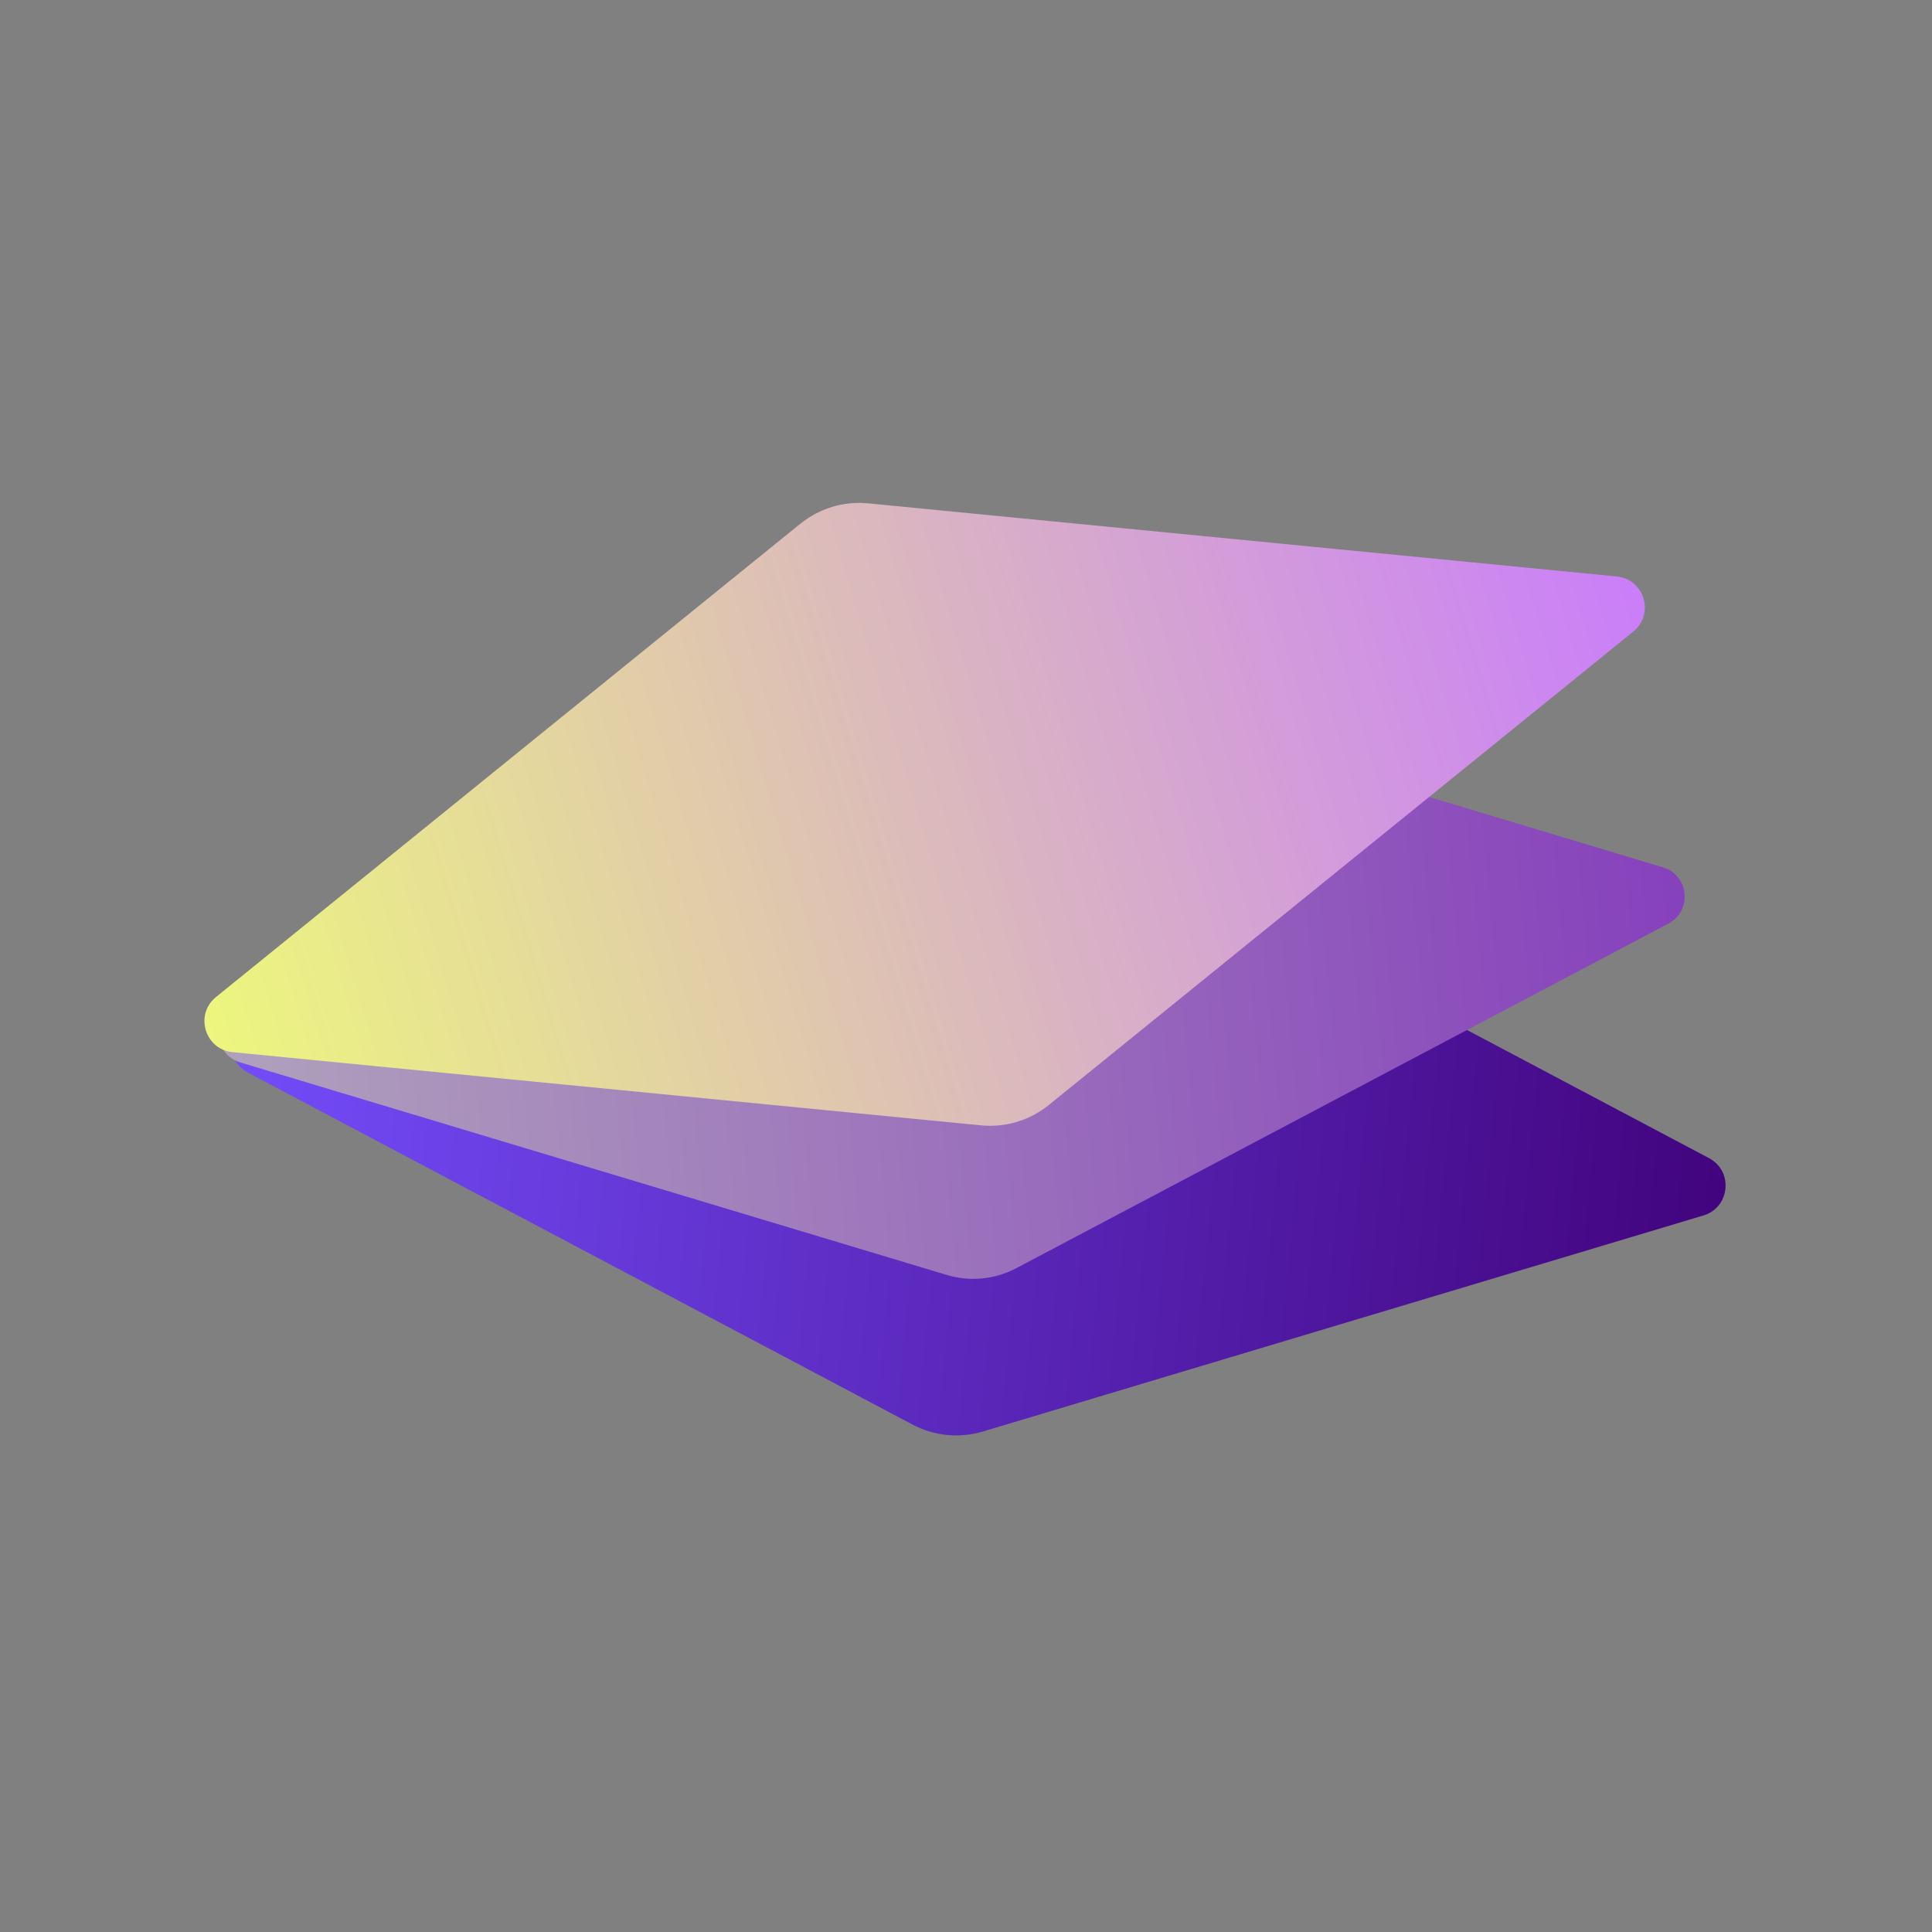 <svg width="64" height="64" viewBox="0 0 64 64" fill="none" xmlns="http://www.w3.org/2000/svg">
<rect x="0" y="0" width="64" height="64" fill="#808080" stroke="none"/>
<path d="M32.261 26.478L8.399 33.633C7.515 33.897 7.398 35.1 8.213 35.532L30.227 47.19C30.945 47.571 31.785 47.653 32.565 47.419L56.427 40.264C57.311 40 57.428 38.796 56.614 38.365L34.599 26.707C33.881 26.326 33.041 26.244 32.261 26.478Z" fill="url(#paint0_linear_80_64)"/>
<path d="M29.388 21.913L7.779 33.331C6.979 33.755 7.094 34.934 7.961 35.195L31.366 42.235C32.129 42.465 32.954 42.385 33.659 42.014L55.268 30.595C56.068 30.171 55.953 28.992 55.086 28.731L31.68 21.691C30.918 21.462 30.093 21.541 29.388 21.913Z" fill="url(#paint1_linear_80_64)"/>
<path d="M26.514 17.347L7.156 33.027C6.438 33.608 6.787 34.764 7.704 34.854L32.498 37.279C33.308 37.358 34.115 37.114 34.745 36.603L54.104 20.923C54.822 20.343 54.473 19.186 53.556 19.096L28.762 16.674C27.952 16.594 27.145 16.839 26.514 17.349V17.347Z" fill="url(#paint2_linear_80_64)"/>
<defs>
<linearGradient id="paint0_linear_80_64" x1="7.67" y1="34.52" x2="57.159" y2="39.373" gradientUnits="userSpaceOnUse">
<stop stop-color="#734CF9"/>
<stop offset="1" stop-color="#42047E"/>
</linearGradient>
<linearGradient id="paint1_linear_80_64" x1="7.194" y1="34.272" x2="55.695" y2="29.559" gradientUnits="userSpaceOnUse">
<stop stop-color="#B0A1BC"/>
<stop offset="1" stop-color="#8641BC"/>
</linearGradient>
<linearGradient id="paint2_linear_80_64" x1="6.812" y1="34.13" x2="54.438" y2="19.832" gradientUnits="userSpaceOnUse">
<stop stop-color="#EDF67E"/>
<stop offset="1" stop-color="#CA7EF9"/>
</linearGradient>
</defs>
</svg>

